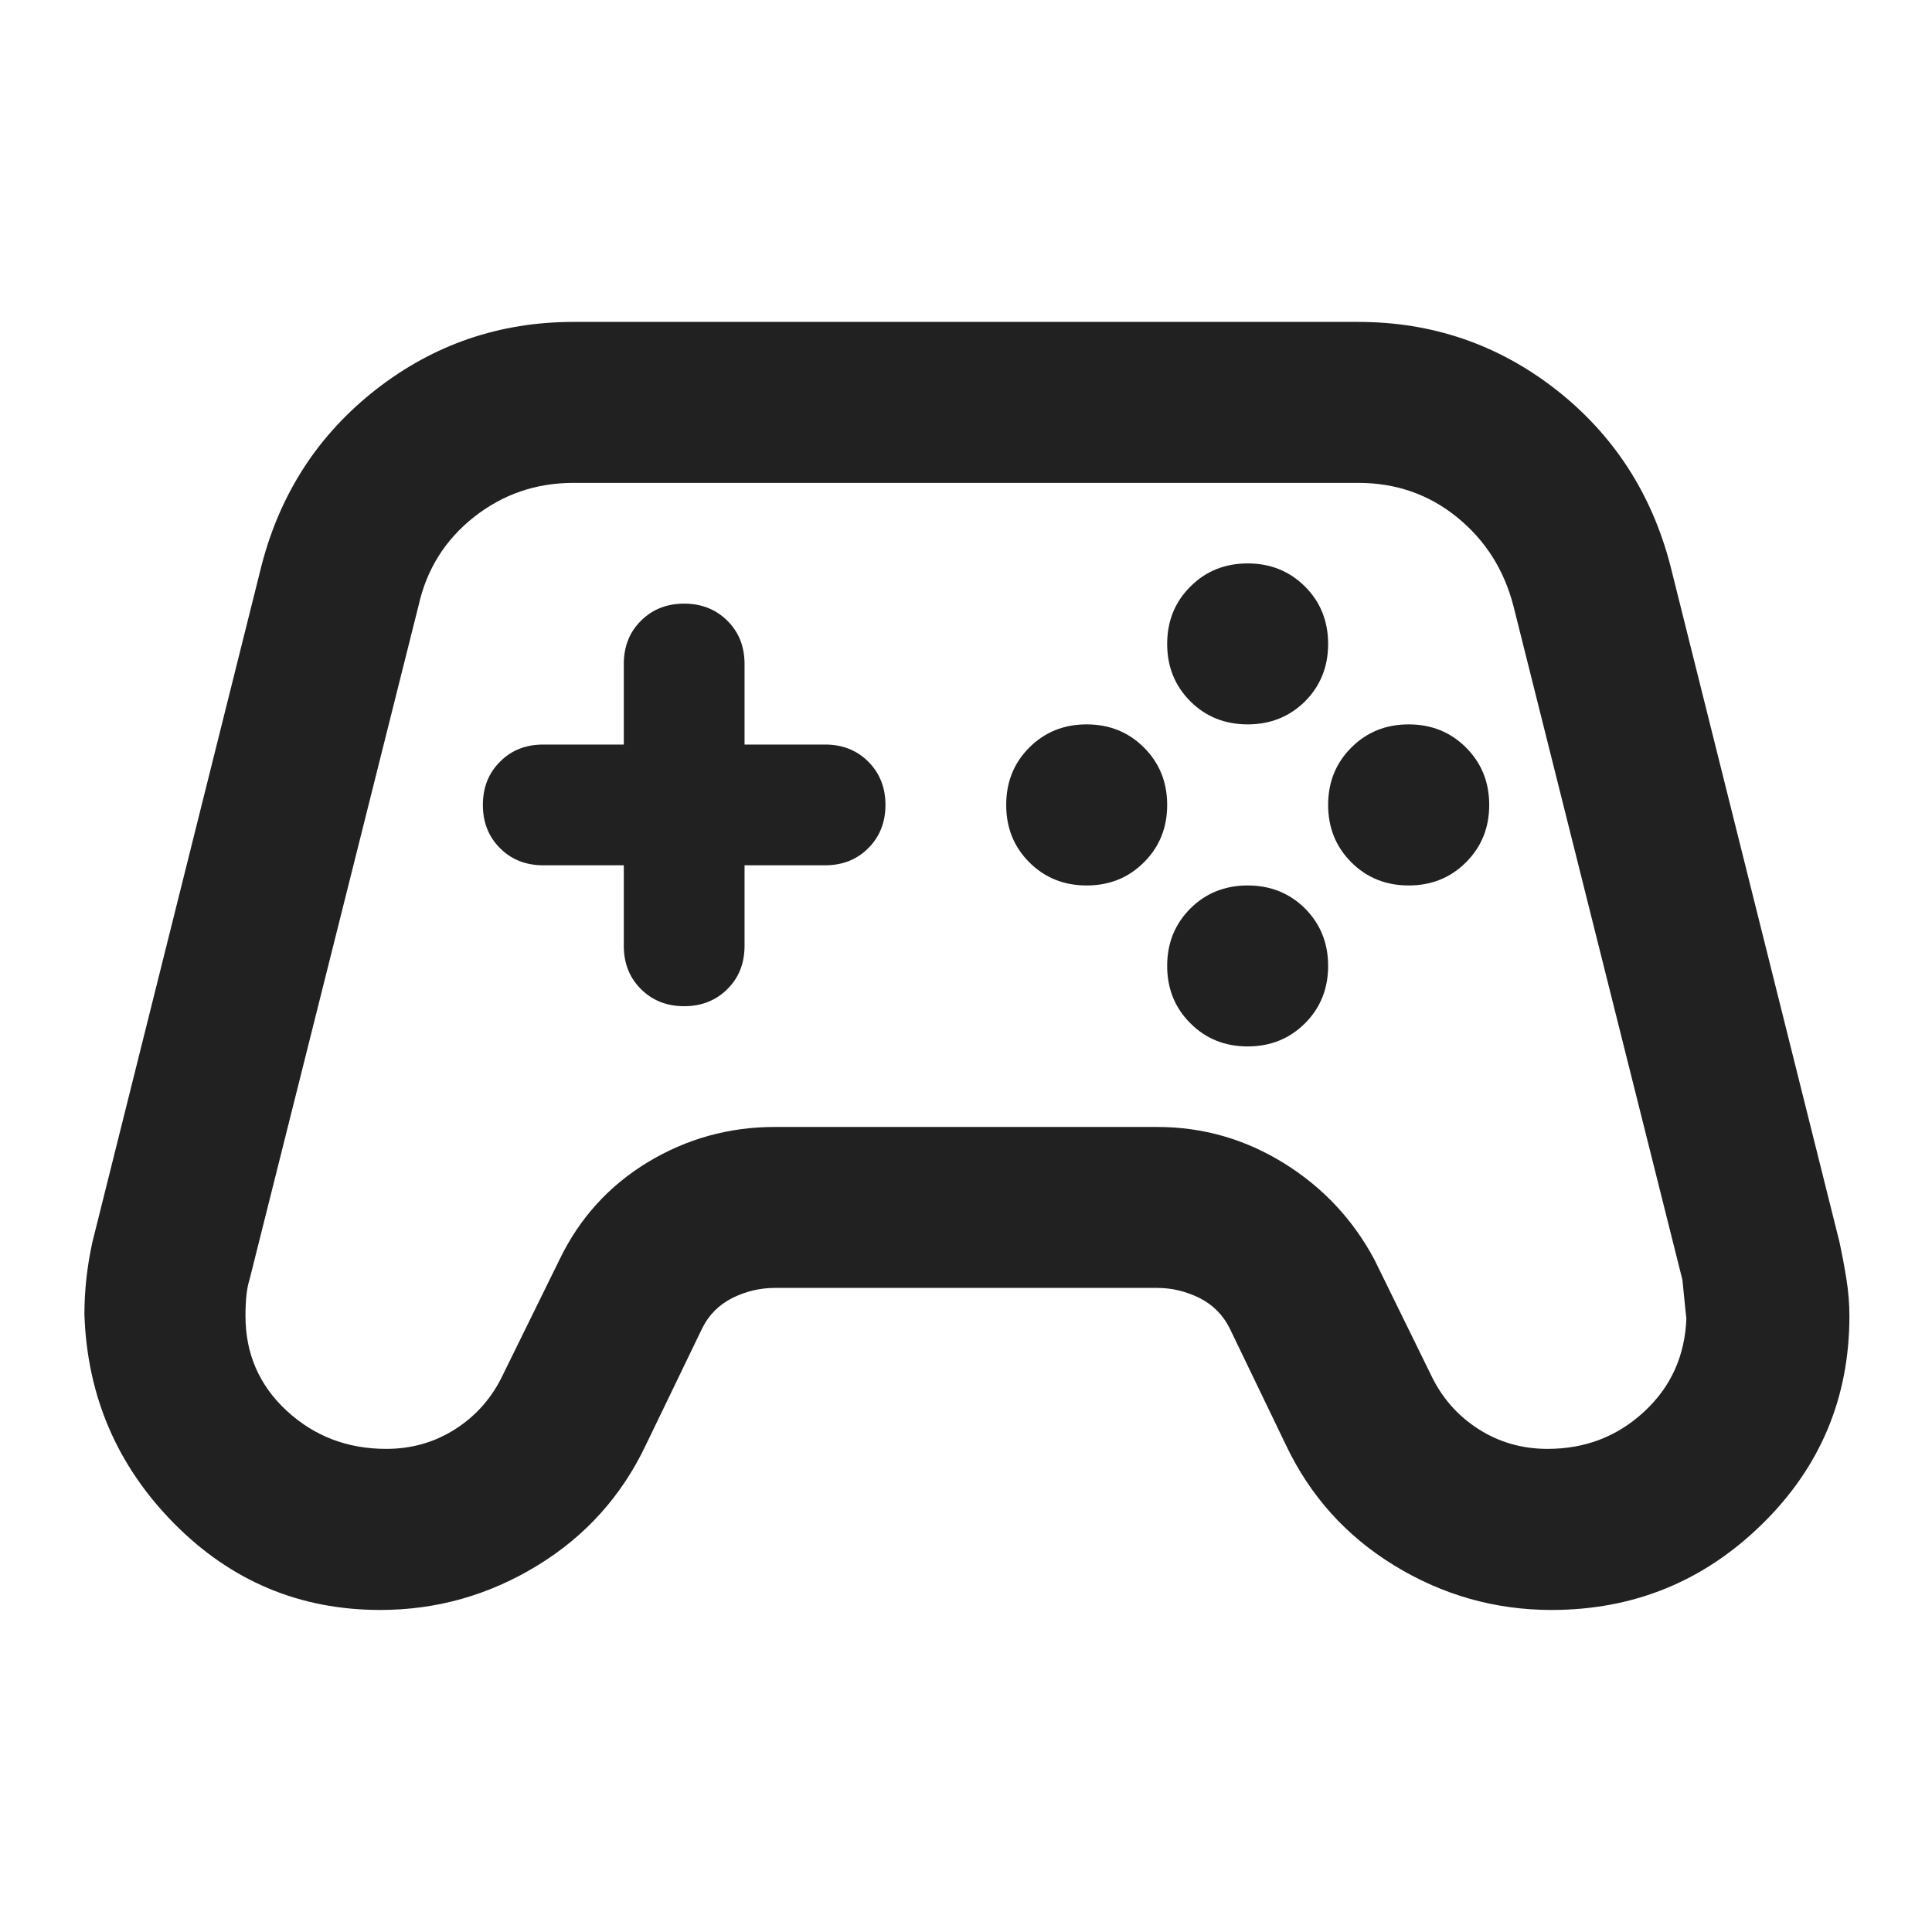 <svg width="16" height="16" viewBox="0 0 16 16" fill="none" xmlns="http://www.w3.org/2000/svg">
<path d="M3.149 13.333C2.483 13.333 1.913 13.094 1.441 12.616C0.969 12.138 0.721 11.56 0.699 10.883C0.699 10.783 0.705 10.683 0.716 10.583C0.727 10.483 0.744 10.383 0.766 10.283L2.166 4.683C2.321 4.083 2.638 3.597 3.116 3.224C3.594 2.852 4.138 2.666 4.749 2.666H11.249C11.86 2.666 12.405 2.852 12.883 3.224C13.36 3.597 13.677 4.083 13.833 4.683L15.233 10.283C15.255 10.383 15.274 10.486 15.291 10.591C15.308 10.697 15.316 10.799 15.316 10.899C15.316 11.577 15.074 12.152 14.591 12.624C14.108 13.097 13.527 13.333 12.849 13.333C12.383 13.333 11.949 13.21 11.549 12.966C11.149 12.722 10.849 12.388 10.649 11.966L10.183 10.999C10.127 10.888 10.044 10.805 9.933 10.749C9.821 10.694 9.705 10.666 9.583 10.666H6.416C6.294 10.666 6.177 10.694 6.066 10.749C5.955 10.805 5.871 10.888 5.816 10.999L5.349 11.966C5.149 12.388 4.849 12.722 4.449 12.966C4.049 13.21 3.616 13.333 3.149 13.333ZM3.199 11.999C3.41 11.999 3.602 11.944 3.774 11.833C3.946 11.722 4.077 11.572 4.166 11.383L4.633 10.433C4.799 10.088 5.044 9.819 5.366 9.624C5.688 9.43 6.038 9.333 6.416 9.333H9.583C9.96 9.333 10.31 9.433 10.633 9.633C10.955 9.833 11.205 10.099 11.383 10.433L11.849 11.383C11.938 11.572 12.069 11.722 12.241 11.833C12.413 11.944 12.605 11.999 12.816 11.999C13.127 11.999 13.394 11.897 13.616 11.691C13.838 11.486 13.955 11.227 13.966 10.916C13.966 10.927 13.955 10.822 13.933 10.599L12.533 5.016C12.455 4.716 12.299 4.472 12.066 4.283C11.833 4.094 11.56 3.999 11.249 3.999H4.749C4.438 3.999 4.163 4.094 3.924 4.283C3.685 4.472 3.533 4.716 3.466 5.016L2.066 10.599C2.044 10.666 2.033 10.766 2.033 10.899C2.033 11.21 2.146 11.472 2.374 11.683C2.602 11.894 2.877 11.999 3.199 11.999ZM8.999 7.333C9.188 7.333 9.346 7.269 9.474 7.141C9.602 7.013 9.666 6.855 9.666 6.666C9.666 6.477 9.602 6.319 9.474 6.191C9.346 6.063 9.188 5.999 8.999 5.999C8.81 5.999 8.652 6.063 8.524 6.191C8.396 6.319 8.333 6.477 8.333 6.666C8.333 6.855 8.396 7.013 8.524 7.141C8.652 7.269 8.81 7.333 8.999 7.333ZM10.333 5.999C10.521 5.999 10.68 5.935 10.808 5.808C10.935 5.68 10.999 5.522 10.999 5.333C10.999 5.144 10.935 4.985 10.808 4.858C10.68 4.73 10.521 4.666 10.333 4.666C10.144 4.666 9.985 4.73 9.858 4.858C9.73 4.985 9.666 5.144 9.666 5.333C9.666 5.522 9.73 5.68 9.858 5.808C9.985 5.935 10.144 5.999 10.333 5.999ZM10.333 8.666C10.521 8.666 10.68 8.602 10.808 8.474C10.935 8.347 10.999 8.188 10.999 7.999C10.999 7.81 10.935 7.652 10.808 7.524C10.68 7.397 10.521 7.333 10.333 7.333C10.144 7.333 9.985 7.397 9.858 7.524C9.73 7.652 9.666 7.81 9.666 7.999C9.666 8.188 9.73 8.347 9.858 8.474C9.985 8.602 10.144 8.666 10.333 8.666ZM11.666 7.333C11.855 7.333 12.013 7.269 12.141 7.141C12.269 7.013 12.333 6.855 12.333 6.666C12.333 6.477 12.269 6.319 12.141 6.191C12.013 6.063 11.855 5.999 11.666 5.999C11.477 5.999 11.319 6.063 11.191 6.191C11.063 6.319 10.999 6.477 10.999 6.666C10.999 6.855 11.063 7.013 11.191 7.141C11.319 7.269 11.477 7.333 11.666 7.333ZM5.666 8.333C5.81 8.333 5.93 8.285 6.024 8.191C6.119 8.097 6.166 7.977 6.166 7.833V7.166H6.833C6.977 7.166 7.096 7.119 7.191 7.024C7.285 6.93 7.333 6.81 7.333 6.666C7.333 6.522 7.285 6.402 7.191 6.308C7.096 6.213 6.977 6.166 6.833 6.166H6.166V5.499C6.166 5.355 6.119 5.235 6.024 5.141C5.93 5.047 5.81 4.999 5.666 4.999C5.521 4.999 5.402 5.047 5.308 5.141C5.213 5.235 5.166 5.355 5.166 5.499V6.166H4.499C4.355 6.166 4.235 6.213 4.141 6.308C4.046 6.402 3.999 6.522 3.999 6.666C3.999 6.81 4.046 6.93 4.141 7.024C4.235 7.119 4.355 7.166 4.499 7.166H5.166V7.833C5.166 7.977 5.213 8.097 5.308 8.191C5.402 8.285 5.521 8.333 5.666 8.333Z" fill="black" fill-opacity="0.87"/>
</svg>

